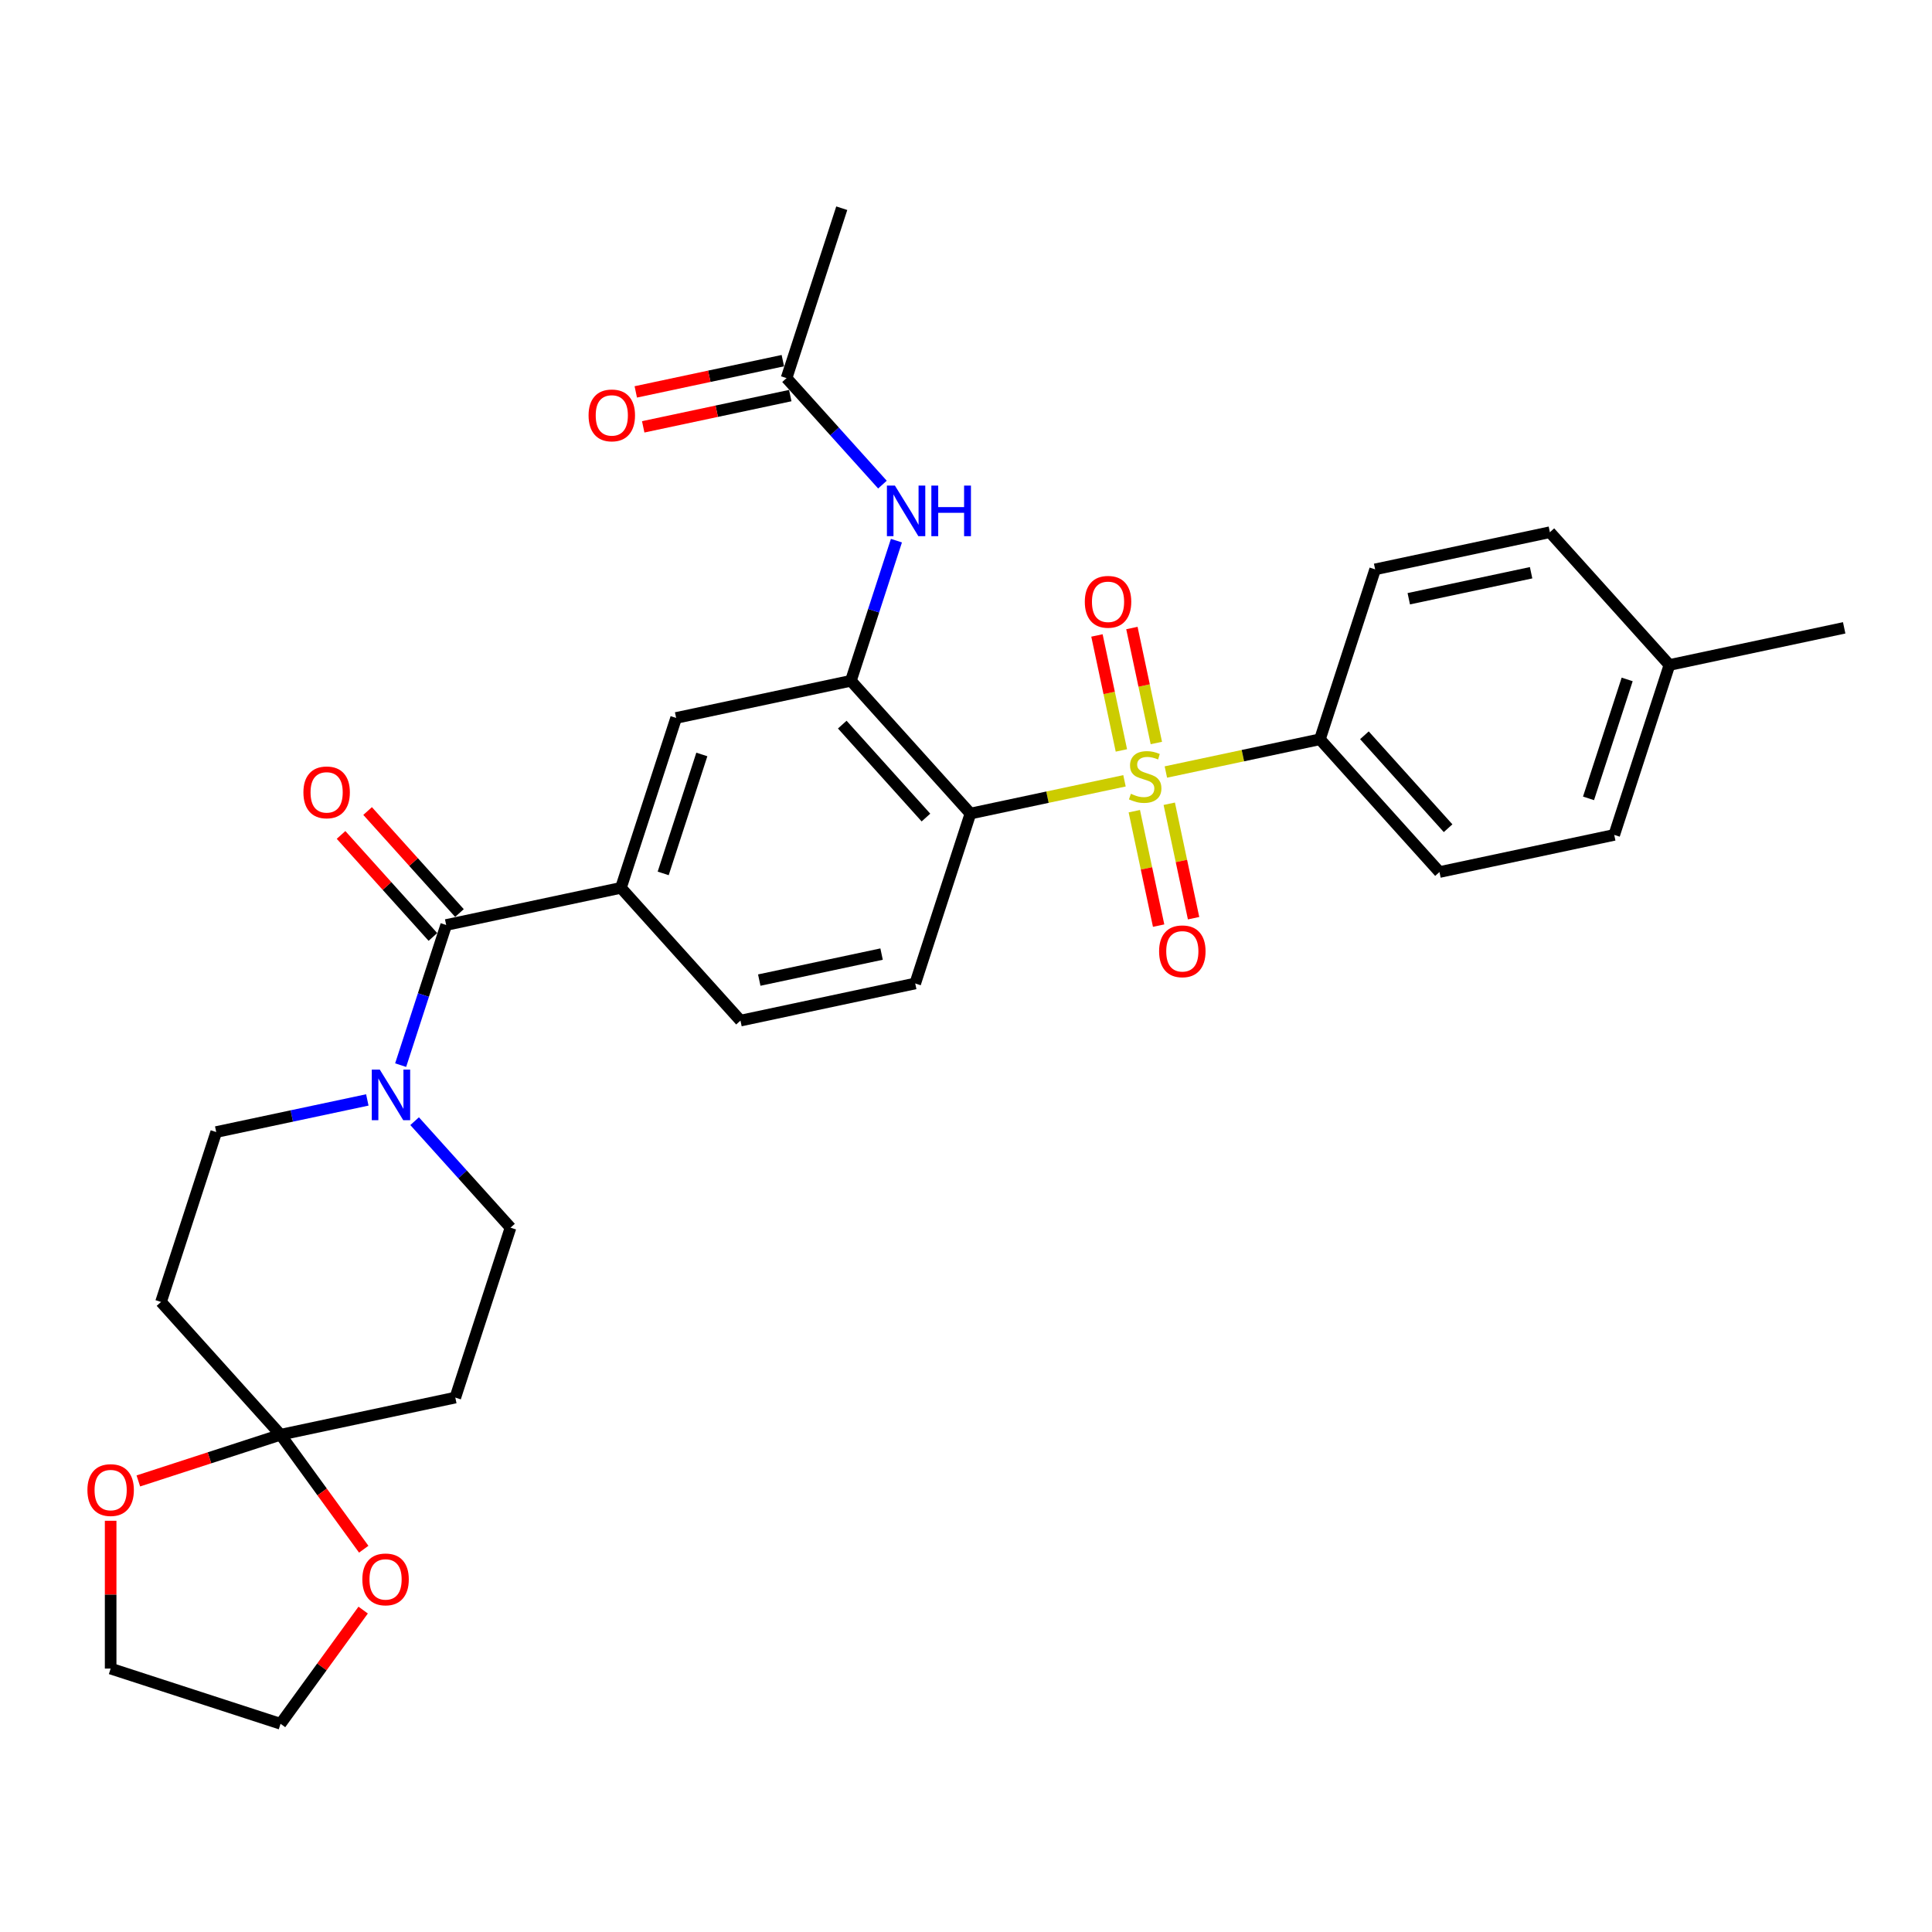 <?xml version='1.0' encoding='iso-8859-1'?>
<svg version='1.1' baseProfile='full'
              xmlns='http://www.w3.org/2000/svg'
                      xmlns:rdkit='http://www.rdkit.org/xml'
                      xmlns:xlink='http://www.w3.org/1999/xlink'
                  xml:space='preserve'
width='1000px' height='1000px' viewBox='0 0 1000 1000'>
<!-- END OF HEADER -->
<rect style='opacity:1.0;fill:#FFFFFF;stroke:none' width='1000' height='1000' x='0' y='0'> </rect>
<path class='bond-0' d='M 582.035,404.148 L 542.164,412.622' style='fill:none;fill-rule:evenodd;stroke:#CCCC00;stroke-width:6px;stroke-linecap:butt;stroke-linejoin:miter;stroke-opacity:1' />
<path class='bond-0' d='M 542.164,412.622 L 502.293,421.097' style='fill:none;fill-rule:evenodd;stroke:#000000;stroke-width:6px;stroke-linecap:butt;stroke-linejoin:miter;stroke-opacity:1' />
<path class='bond-7' d='M 603.452,399.595 L 643.323,391.12' style='fill:none;fill-rule:evenodd;stroke:#CCCC00;stroke-width:6px;stroke-linecap:butt;stroke-linejoin:miter;stroke-opacity:1' />
<path class='bond-7' d='M 643.323,391.12 L 683.194,382.646' style='fill:none;fill-rule:evenodd;stroke:#000000;stroke-width:6px;stroke-linecap:butt;stroke-linejoin:miter;stroke-opacity:1' />
<path class='bond-12' d='M 598.522,384.58 L 592.197,354.823' style='fill:none;fill-rule:evenodd;stroke:#CCCC00;stroke-width:6px;stroke-linecap:butt;stroke-linejoin:miter;stroke-opacity:1' />
<path class='bond-12' d='M 592.197,354.823 L 585.872,325.066' style='fill:none;fill-rule:evenodd;stroke:#FF0000;stroke-width:6px;stroke-linecap:butt;stroke-linejoin:miter;stroke-opacity:1' />
<path class='bond-12' d='M 580.432,388.425 L 574.107,358.668' style='fill:none;fill-rule:evenodd;stroke:#CCCC00;stroke-width:6px;stroke-linecap:butt;stroke-linejoin:miter;stroke-opacity:1' />
<path class='bond-12' d='M 574.107,358.668 L 567.782,328.911' style='fill:none;fill-rule:evenodd;stroke:#FF0000;stroke-width:6px;stroke-linecap:butt;stroke-linejoin:miter;stroke-opacity:1' />
<path class='bond-13' d='M 587.115,419.866 L 593.41,449.484' style='fill:none;fill-rule:evenodd;stroke:#CCCC00;stroke-width:6px;stroke-linecap:butt;stroke-linejoin:miter;stroke-opacity:1' />
<path class='bond-13' d='M 593.41,449.484 L 599.706,479.102' style='fill:none;fill-rule:evenodd;stroke:#FF0000;stroke-width:6px;stroke-linecap:butt;stroke-linejoin:miter;stroke-opacity:1' />
<path class='bond-13' d='M 605.205,416.02 L 611.5,445.638' style='fill:none;fill-rule:evenodd;stroke:#CCCC00;stroke-width:6px;stroke-linecap:butt;stroke-linejoin:miter;stroke-opacity:1' />
<path class='bond-13' d='M 611.5,445.638 L 617.796,475.256' style='fill:none;fill-rule:evenodd;stroke:#FF0000;stroke-width:6px;stroke-linecap:butt;stroke-linejoin:miter;stroke-opacity:1' />
<path class='bond-1' d='M 502.293,421.097 L 440.418,352.378' style='fill:none;fill-rule:evenodd;stroke:#000000;stroke-width:6px;stroke-linecap:butt;stroke-linejoin:miter;stroke-opacity:1' />
<path class='bond-1' d='M 479.268,423.164 L 435.955,375.061' style='fill:none;fill-rule:evenodd;stroke:#000000;stroke-width:6px;stroke-linecap:butt;stroke-linejoin:miter;stroke-opacity:1' />
<path class='bond-9' d='M 502.293,421.097 L 473.718,509.043' style='fill:none;fill-rule:evenodd;stroke:#000000;stroke-width:6px;stroke-linecap:butt;stroke-linejoin:miter;stroke-opacity:1' />
<path class='bond-6' d='M 440.418,352.378 L 452.203,316.108' style='fill:none;fill-rule:evenodd;stroke:#000000;stroke-width:6px;stroke-linecap:butt;stroke-linejoin:miter;stroke-opacity:1' />
<path class='bond-6' d='M 452.203,316.108 L 463.987,279.838' style='fill:none;fill-rule:evenodd;stroke:#0000FF;stroke-width:6px;stroke-linecap:butt;stroke-linejoin:miter;stroke-opacity:1' />
<path class='bond-8' d='M 440.418,352.378 L 349.967,371.604' style='fill:none;fill-rule:evenodd;stroke:#000000;stroke-width:6px;stroke-linecap:butt;stroke-linejoin:miter;stroke-opacity:1' />
<path class='bond-2' d='M 230.942,478.775 L 321.392,459.549' style='fill:none;fill-rule:evenodd;stroke:#000000;stroke-width:6px;stroke-linecap:butt;stroke-linejoin:miter;stroke-opacity:1' />
<path class='bond-3' d='M 230.942,478.775 L 219.157,515.045' style='fill:none;fill-rule:evenodd;stroke:#000000;stroke-width:6px;stroke-linecap:butt;stroke-linejoin:miter;stroke-opacity:1' />
<path class='bond-3' d='M 219.157,515.045 L 207.372,551.314' style='fill:none;fill-rule:evenodd;stroke:#0000FF;stroke-width:6px;stroke-linecap:butt;stroke-linejoin:miter;stroke-opacity:1' />
<path class='bond-20' d='M 237.814,472.587 L 214.042,446.187' style='fill:none;fill-rule:evenodd;stroke:#000000;stroke-width:6px;stroke-linecap:butt;stroke-linejoin:miter;stroke-opacity:1' />
<path class='bond-20' d='M 214.042,446.187 L 190.271,419.786' style='fill:none;fill-rule:evenodd;stroke:#FF0000;stroke-width:6px;stroke-linecap:butt;stroke-linejoin:miter;stroke-opacity:1' />
<path class='bond-20' d='M 224.07,484.962 L 200.299,458.562' style='fill:none;fill-rule:evenodd;stroke:#000000;stroke-width:6px;stroke-linecap:butt;stroke-linejoin:miter;stroke-opacity:1' />
<path class='bond-20' d='M 200.299,458.562 L 176.527,432.161' style='fill:none;fill-rule:evenodd;stroke:#FF0000;stroke-width:6px;stroke-linecap:butt;stroke-linejoin:miter;stroke-opacity:1' />
<path class='bond-15' d='M 190.123,569.323 L 151.02,577.634' style='fill:none;fill-rule:evenodd;stroke:#0000FF;stroke-width:6px;stroke-linecap:butt;stroke-linejoin:miter;stroke-opacity:1' />
<path class='bond-15' d='M 151.02,577.634 L 111.916,585.946' style='fill:none;fill-rule:evenodd;stroke:#000000;stroke-width:6px;stroke-linecap:butt;stroke-linejoin:miter;stroke-opacity:1' />
<path class='bond-16' d='M 214.61,580.318 L 239.426,607.879' style='fill:none;fill-rule:evenodd;stroke:#0000FF;stroke-width:6px;stroke-linecap:butt;stroke-linejoin:miter;stroke-opacity:1' />
<path class='bond-16' d='M 239.426,607.879 L 264.242,635.44' style='fill:none;fill-rule:evenodd;stroke:#000000;stroke-width:6px;stroke-linecap:butt;stroke-linejoin:miter;stroke-opacity:1' />
<path class='bond-4' d='M 145.216,742.611 L 235.667,723.385' style='fill:none;fill-rule:evenodd;stroke:#000000;stroke-width:6px;stroke-linecap:butt;stroke-linejoin:miter;stroke-opacity:1' />
<path class='bond-17' d='M 145.216,742.611 L 166.742,772.239' style='fill:none;fill-rule:evenodd;stroke:#000000;stroke-width:6px;stroke-linecap:butt;stroke-linejoin:miter;stroke-opacity:1' />
<path class='bond-17' d='M 166.742,772.239 L 188.269,801.868' style='fill:none;fill-rule:evenodd;stroke:#FF0000;stroke-width:6px;stroke-linecap:butt;stroke-linejoin:miter;stroke-opacity:1' />
<path class='bond-18' d='M 145.216,742.611 L 108.41,754.57' style='fill:none;fill-rule:evenodd;stroke:#000000;stroke-width:6px;stroke-linecap:butt;stroke-linejoin:miter;stroke-opacity:1' />
<path class='bond-18' d='M 108.41,754.57 L 71.604,766.529' style='fill:none;fill-rule:evenodd;stroke:#FF0000;stroke-width:6px;stroke-linecap:butt;stroke-linejoin:miter;stroke-opacity:1' />
<path class='bond-33' d='M 145.216,742.611 L 83.341,673.891' style='fill:none;fill-rule:evenodd;stroke:#000000;stroke-width:6px;stroke-linecap:butt;stroke-linejoin:miter;stroke-opacity:1' />
<path class='bond-5' d='M 321.392,459.549 L 383.267,528.268' style='fill:none;fill-rule:evenodd;stroke:#000000;stroke-width:6px;stroke-linecap:butt;stroke-linejoin:miter;stroke-opacity:1' />
<path class='bond-31' d='M 321.392,459.549 L 349.967,371.604' style='fill:none;fill-rule:evenodd;stroke:#000000;stroke-width:6px;stroke-linecap:butt;stroke-linejoin:miter;stroke-opacity:1' />
<path class='bond-31' d='M 343.267,452.072 L 363.27,390.51' style='fill:none;fill-rule:evenodd;stroke:#000000;stroke-width:6px;stroke-linecap:butt;stroke-linejoin:miter;stroke-opacity:1' />
<path class='bond-14' d='M 456.75,250.835 L 431.934,223.274' style='fill:none;fill-rule:evenodd;stroke:#0000FF;stroke-width:6px;stroke-linecap:butt;stroke-linejoin:miter;stroke-opacity:1' />
<path class='bond-14' d='M 431.934,223.274 L 407.118,195.713' style='fill:none;fill-rule:evenodd;stroke:#000000;stroke-width:6px;stroke-linecap:butt;stroke-linejoin:miter;stroke-opacity:1' />
<path class='bond-22' d='M 683.194,382.646 L 745.069,451.365' style='fill:none;fill-rule:evenodd;stroke:#000000;stroke-width:6px;stroke-linecap:butt;stroke-linejoin:miter;stroke-opacity:1' />
<path class='bond-22' d='M 706.219,380.578 L 749.532,428.682' style='fill:none;fill-rule:evenodd;stroke:#000000;stroke-width:6px;stroke-linecap:butt;stroke-linejoin:miter;stroke-opacity:1' />
<path class='bond-23' d='M 683.194,382.646 L 711.769,294.7' style='fill:none;fill-rule:evenodd;stroke:#000000;stroke-width:6px;stroke-linecap:butt;stroke-linejoin:miter;stroke-opacity:1' />
<path class='bond-19' d='M 473.718,509.043 L 383.267,528.268' style='fill:none;fill-rule:evenodd;stroke:#000000;stroke-width:6px;stroke-linecap:butt;stroke-linejoin:miter;stroke-opacity:1' />
<path class='bond-19' d='M 456.305,493.836 L 392.99,507.294' style='fill:none;fill-rule:evenodd;stroke:#000000;stroke-width:6px;stroke-linecap:butt;stroke-linejoin:miter;stroke-opacity:1' />
<path class='bond-10' d='M 83.341,673.891 L 111.916,585.946' style='fill:none;fill-rule:evenodd;stroke:#000000;stroke-width:6px;stroke-linecap:butt;stroke-linejoin:miter;stroke-opacity:1' />
<path class='bond-11' d='M 235.667,723.385 L 264.242,635.44' style='fill:none;fill-rule:evenodd;stroke:#000000;stroke-width:6px;stroke-linecap:butt;stroke-linejoin:miter;stroke-opacity:1' />
<path class='bond-21' d='M 405.195,186.668 L 367.136,194.758' style='fill:none;fill-rule:evenodd;stroke:#000000;stroke-width:6px;stroke-linecap:butt;stroke-linejoin:miter;stroke-opacity:1' />
<path class='bond-21' d='M 367.136,194.758 L 329.078,202.847' style='fill:none;fill-rule:evenodd;stroke:#FF0000;stroke-width:6px;stroke-linecap:butt;stroke-linejoin:miter;stroke-opacity:1' />
<path class='bond-21' d='M 409.04,204.758 L 370.981,212.848' style='fill:none;fill-rule:evenodd;stroke:#000000;stroke-width:6px;stroke-linecap:butt;stroke-linejoin:miter;stroke-opacity:1' />
<path class='bond-21' d='M 370.981,212.848 L 332.923,220.937' style='fill:none;fill-rule:evenodd;stroke:#FF0000;stroke-width:6px;stroke-linecap:butt;stroke-linejoin:miter;stroke-opacity:1' />
<path class='bond-27' d='M 407.118,195.713 L 435.693,107.768' style='fill:none;fill-rule:evenodd;stroke:#000000;stroke-width:6px;stroke-linecap:butt;stroke-linejoin:miter;stroke-opacity:1' />
<path class='bond-28' d='M 187.973,833.382 L 166.595,862.807' style='fill:none;fill-rule:evenodd;stroke:#FF0000;stroke-width:6px;stroke-linecap:butt;stroke-linejoin:miter;stroke-opacity:1' />
<path class='bond-28' d='M 166.595,862.807 L 145.216,892.232' style='fill:none;fill-rule:evenodd;stroke:#000000;stroke-width:6px;stroke-linecap:butt;stroke-linejoin:miter;stroke-opacity:1' />
<path class='bond-29' d='M 57.271,787.147 L 57.271,825.402' style='fill:none;fill-rule:evenodd;stroke:#FF0000;stroke-width:6px;stroke-linecap:butt;stroke-linejoin:miter;stroke-opacity:1' />
<path class='bond-29' d='M 57.271,825.402 L 57.271,863.657' style='fill:none;fill-rule:evenodd;stroke:#000000;stroke-width:6px;stroke-linecap:butt;stroke-linejoin:miter;stroke-opacity:1' />
<path class='bond-24' d='M 745.069,451.365 L 835.52,432.139' style='fill:none;fill-rule:evenodd;stroke:#000000;stroke-width:6px;stroke-linecap:butt;stroke-linejoin:miter;stroke-opacity:1' />
<path class='bond-25' d='M 711.769,294.7 L 802.22,275.474' style='fill:none;fill-rule:evenodd;stroke:#000000;stroke-width:6px;stroke-linecap:butt;stroke-linejoin:miter;stroke-opacity:1' />
<path class='bond-25' d='M 729.182,309.906 L 792.497,296.448' style='fill:none;fill-rule:evenodd;stroke:#000000;stroke-width:6px;stroke-linecap:butt;stroke-linejoin:miter;stroke-opacity:1' />
<path class='bond-32' d='M 835.52,432.139 L 864.095,344.194' style='fill:none;fill-rule:evenodd;stroke:#000000;stroke-width:6px;stroke-linecap:butt;stroke-linejoin:miter;stroke-opacity:1' />
<path class='bond-32' d='M 822.217,413.232 L 842.22,351.671' style='fill:none;fill-rule:evenodd;stroke:#000000;stroke-width:6px;stroke-linecap:butt;stroke-linejoin:miter;stroke-opacity:1' />
<path class='bond-26' d='M 802.22,275.474 L 864.095,344.194' style='fill:none;fill-rule:evenodd;stroke:#000000;stroke-width:6px;stroke-linecap:butt;stroke-linejoin:miter;stroke-opacity:1' />
<path class='bond-30' d='M 864.095,344.194 L 954.545,324.968' style='fill:none;fill-rule:evenodd;stroke:#000000;stroke-width:6px;stroke-linecap:butt;stroke-linejoin:miter;stroke-opacity:1' />
<path class='bond-34' d='M 145.216,892.232 L 57.271,863.657' style='fill:none;fill-rule:evenodd;stroke:#000000;stroke-width:6px;stroke-linecap:butt;stroke-linejoin:miter;stroke-opacity:1' />
<path  class='atom-0' d='M 585.346 410.86
Q 585.642 410.971, 586.862 411.488
Q 588.083 412.006, 589.415 412.339
Q 590.783 412.635, 592.115 412.635
Q 594.593 412.635, 596.036 411.451
Q 597.478 410.231, 597.478 408.122
Q 597.478 406.68, 596.738 405.792
Q 596.036 404.905, 594.926 404.424
Q 593.816 403.943, 591.967 403.388
Q 589.636 402.685, 588.231 402.019
Q 586.862 401.354, 585.864 399.948
Q 584.902 398.542, 584.902 396.175
Q 584.902 392.883, 587.121 390.849
Q 589.378 388.815, 593.816 388.815
Q 596.849 388.815, 600.289 390.257
L 599.438 393.105
Q 596.294 391.811, 593.927 391.811
Q 591.375 391.811, 589.969 392.883
Q 588.564 393.919, 588.601 395.731
Q 588.601 397.137, 589.304 397.988
Q 590.043 398.838, 591.079 399.319
Q 592.152 399.8, 593.927 400.355
Q 596.294 401.095, 597.7 401.834
Q 599.106 402.574, 600.104 404.091
Q 601.14 405.57, 601.14 408.122
Q 601.14 411.747, 598.699 413.708
Q 596.294 415.631, 592.263 415.631
Q 589.932 415.631, 588.157 415.113
Q 586.419 414.632, 584.347 413.782
L 585.346 410.86
' fill='#CCCC00'/>
<path  class='atom-4' d='M 196.578 553.626
L 205.159 567.497
Q 206.01 568.865, 207.378 571.344
Q 208.747 573.822, 208.821 573.97
L 208.821 553.626
L 212.298 553.626
L 212.298 579.814
L 208.71 579.814
L 199.5 564.649
Q 198.427 562.873, 197.281 560.839
Q 196.171 558.805, 195.838 558.176
L 195.838 579.814
L 192.435 579.814
L 192.435 553.626
L 196.578 553.626
' fill='#0000FF'/>
<path  class='atom-7' d='M 463.204 251.339
L 471.786 265.209
Q 472.636 266.578, 474.005 269.056
Q 475.373 271.534, 475.447 271.682
L 475.447 251.339
L 478.924 251.339
L 478.924 277.526
L 475.336 277.526
L 466.126 262.361
Q 465.054 260.586, 463.907 258.551
Q 462.797 256.517, 462.464 255.888
L 462.464 277.526
L 459.062 277.526
L 459.062 251.339
L 463.204 251.339
' fill='#0000FF'/>
<path  class='atom-7' d='M 482.068 251.339
L 485.619 251.339
L 485.619 262.472
L 499.009 262.472
L 499.009 251.339
L 502.56 251.339
L 502.56 277.526
L 499.009 277.526
L 499.009 265.431
L 485.619 265.431
L 485.619 277.526
L 482.068 277.526
L 482.068 251.339
' fill='#0000FF'/>
<path  class='atom-13' d='M 561.496 311.495
Q 561.496 305.207, 564.603 301.693
Q 567.71 298.179, 573.518 298.179
Q 579.325 298.179, 582.432 301.693
Q 585.539 305.207, 585.539 311.495
Q 585.539 317.857, 582.395 321.482
Q 579.251 325.07, 573.518 325.07
Q 567.747 325.07, 564.603 321.482
Q 561.496 317.894, 561.496 311.495
M 573.518 322.111
Q 577.512 322.111, 579.658 319.447
Q 581.84 316.747, 581.84 311.495
Q 581.84 306.354, 579.658 303.764
Q 577.512 301.138, 573.518 301.138
Q 569.523 301.138, 567.341 303.727
Q 565.195 306.317, 565.195 311.495
Q 565.195 316.784, 567.341 319.447
Q 569.523 322.111, 573.518 322.111
' fill='#FF0000'/>
<path  class='atom-14' d='M 599.948 492.396
Q 599.948 486.108, 603.055 482.594
Q 606.162 479.08, 611.969 479.08
Q 617.777 479.08, 620.884 482.594
Q 623.991 486.108, 623.991 492.396
Q 623.991 498.758, 620.847 502.383
Q 617.703 505.971, 611.969 505.971
Q 606.199 505.971, 603.055 502.383
Q 599.948 498.795, 599.948 492.396
M 611.969 503.012
Q 615.964 503.012, 618.109 500.348
Q 620.292 497.648, 620.292 492.396
Q 620.292 487.255, 618.109 484.665
Q 615.964 482.039, 611.969 482.039
Q 607.975 482.039, 605.792 484.628
Q 603.647 487.218, 603.647 492.396
Q 603.647 497.685, 605.792 500.348
Q 607.975 503.012, 611.969 503.012
' fill='#FF0000'/>
<path  class='atom-18' d='M 187.548 817.496
Q 187.548 811.208, 190.655 807.694
Q 193.762 804.18, 199.569 804.18
Q 205.376 804.18, 208.484 807.694
Q 211.591 811.208, 211.591 817.496
Q 211.591 823.858, 208.447 827.482
Q 205.303 831.07, 199.569 831.07
Q 193.799 831.07, 190.655 827.482
Q 187.548 823.895, 187.548 817.496
M 199.569 828.111
Q 203.564 828.111, 205.709 825.448
Q 207.892 822.748, 207.892 817.496
Q 207.892 812.354, 205.709 809.765
Q 203.564 807.139, 199.569 807.139
Q 195.575 807.139, 193.392 809.728
Q 191.247 812.317, 191.247 817.496
Q 191.247 822.785, 193.392 825.448
Q 195.575 828.111, 199.569 828.111
' fill='#FF0000'/>
<path  class='atom-19' d='M 45.249 771.26
Q 45.249 764.972, 48.356 761.458
Q 51.464 757.944, 57.271 757.944
Q 63.078 757.944, 66.185 761.458
Q 69.292 764.972, 69.292 771.26
Q 69.292 777.622, 66.148 781.247
Q 63.004 784.835, 57.271 784.835
Q 51.501 784.835, 48.356 781.247
Q 45.249 777.659, 45.249 771.26
M 57.271 781.876
Q 61.266 781.876, 63.411 779.212
Q 65.593 776.512, 65.593 771.26
Q 65.593 766.119, 63.411 763.529
Q 61.266 760.903, 57.271 760.903
Q 53.276 760.903, 51.094 763.492
Q 48.948 766.082, 48.948 771.26
Q 48.948 776.549, 51.094 779.212
Q 53.276 781.876, 57.271 781.876
' fill='#FF0000'/>
<path  class='atom-21' d='M 157.045 410.129
Q 157.045 403.841, 160.152 400.327
Q 163.259 396.813, 169.066 396.813
Q 174.873 396.813, 177.981 400.327
Q 181.088 403.841, 181.088 410.129
Q 181.088 416.491, 177.944 420.116
Q 174.8 423.704, 169.066 423.704
Q 163.296 423.704, 160.152 420.116
Q 157.045 416.528, 157.045 410.129
M 169.066 420.745
Q 173.061 420.745, 175.206 418.082
Q 177.389 415.382, 177.389 410.129
Q 177.389 404.988, 175.206 402.399
Q 173.061 399.773, 169.066 399.773
Q 165.072 399.773, 162.889 402.362
Q 160.744 404.951, 160.744 410.129
Q 160.744 415.419, 162.889 418.082
Q 165.072 420.745, 169.066 420.745
' fill='#FF0000'/>
<path  class='atom-22' d='M 304.646 215.013
Q 304.646 208.725, 307.753 205.211
Q 310.86 201.697, 316.667 201.697
Q 322.474 201.697, 325.581 205.211
Q 328.688 208.725, 328.688 215.013
Q 328.688 221.375, 325.544 225
Q 322.4 228.588, 316.667 228.588
Q 310.897 228.588, 307.753 225
Q 304.646 221.412, 304.646 215.013
M 316.667 225.628
Q 320.662 225.628, 322.807 222.965
Q 324.99 220.265, 324.99 215.013
Q 324.99 209.871, 322.807 207.282
Q 320.662 204.656, 316.667 204.656
Q 312.672 204.656, 310.49 207.245
Q 308.345 209.834, 308.345 215.013
Q 308.345 220.302, 310.49 222.965
Q 312.672 225.628, 316.667 225.628
' fill='#FF0000'/>
</svg>
